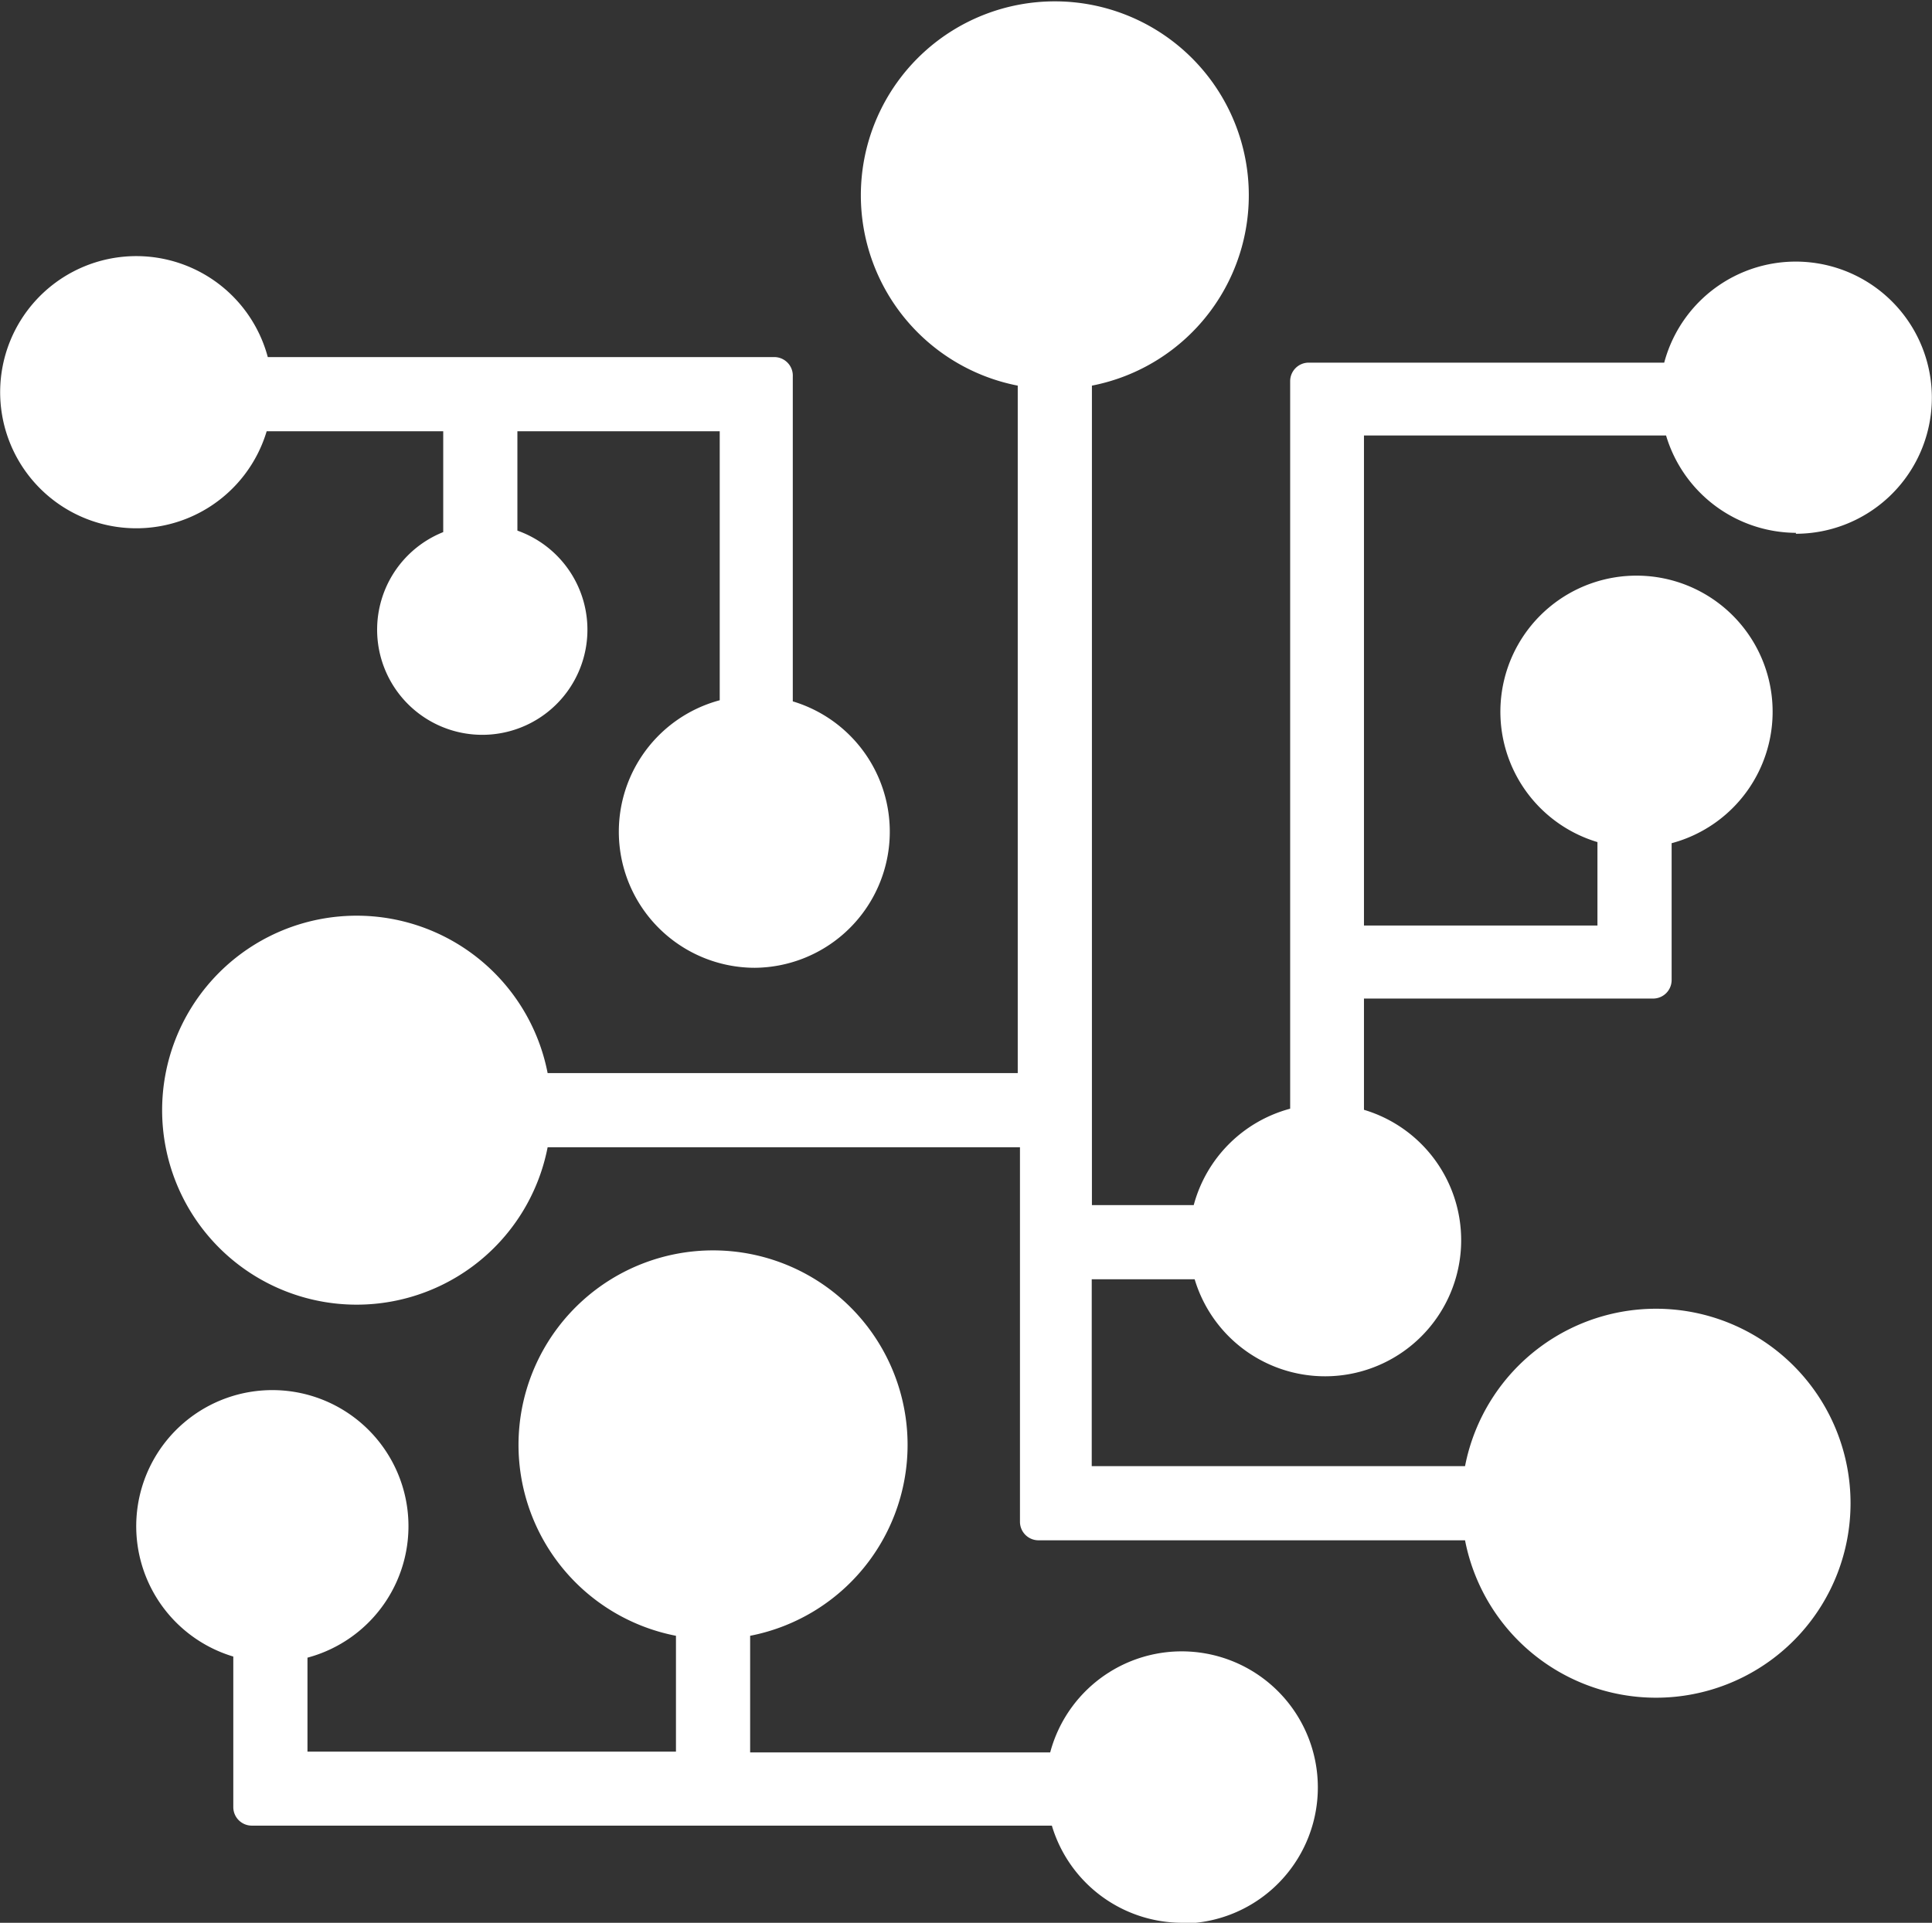 <svg xmlns="http://www.w3.org/2000/svg" viewBox="0 0 104.18 103.71"><rect x="0" y="0" width="104.18" height="103.71" fill="#333333" stroke="none"/><defs><style>.cls-1{fill:#fff;fill-rule:evenodd;}</style></defs><title>chipset</title><g id="Warstwa_2" data-name="Warstwa 2"><g id="cHiPSet_logo" data-name="cHiPSet logo"><path id="Blue" class="cls-1" d="M96.84,28.74a7.35,7.35,0,0,1-7-5.25H73.55V37.13h0V49.92H86.14v-4.5a7.34,7.34,0,1,1,4,.06v7.38a1,1,0,0,1-1,1H73.55v6A7.34,7.34,0,1,1,64.42,69H58.87V79.08H79a10.49,10.49,0,1,1,0,4h-23a1,1,0,0,1-1-1V61.88H29.53a10.49,10.49,0,1,1,0-4H54.88V20.8a10.46,10.46,0,1,1,4,0V65h5.49a7.35,7.35,0,0,1,5.2-5.2V20.56a1,1,0,0,1,1-1H89.74a7.34,7.34,0,1,1,7.1,9.23Z"/><path id="Green" class="cls-1" d="M40.7,52.2a7.34,7.34,0,0,1-1.89-14.43V23.26H27.9v5.36a5.67,5.67,0,1,1-4,.08V23.26H14.38a7.34,7.34,0,1,1,.06-4H41.75a1,1,0,0,1,1,1.05V37.83A7.34,7.34,0,0,1,40.7,52.2Z"/><path id="Orange" class="cls-1" d="M63.72,103.71a7.34,7.34,0,0,1-7-5.24H13.58a1,1,0,0,1-1-1V89.35a7.34,7.34,0,1,1,4,.06v5.07H36.45V88.23a10.49,10.49,0,1,1,4,0v6.29H56.63a7.34,7.34,0,1,1,7.09,9.23Z"/></g></g></svg>